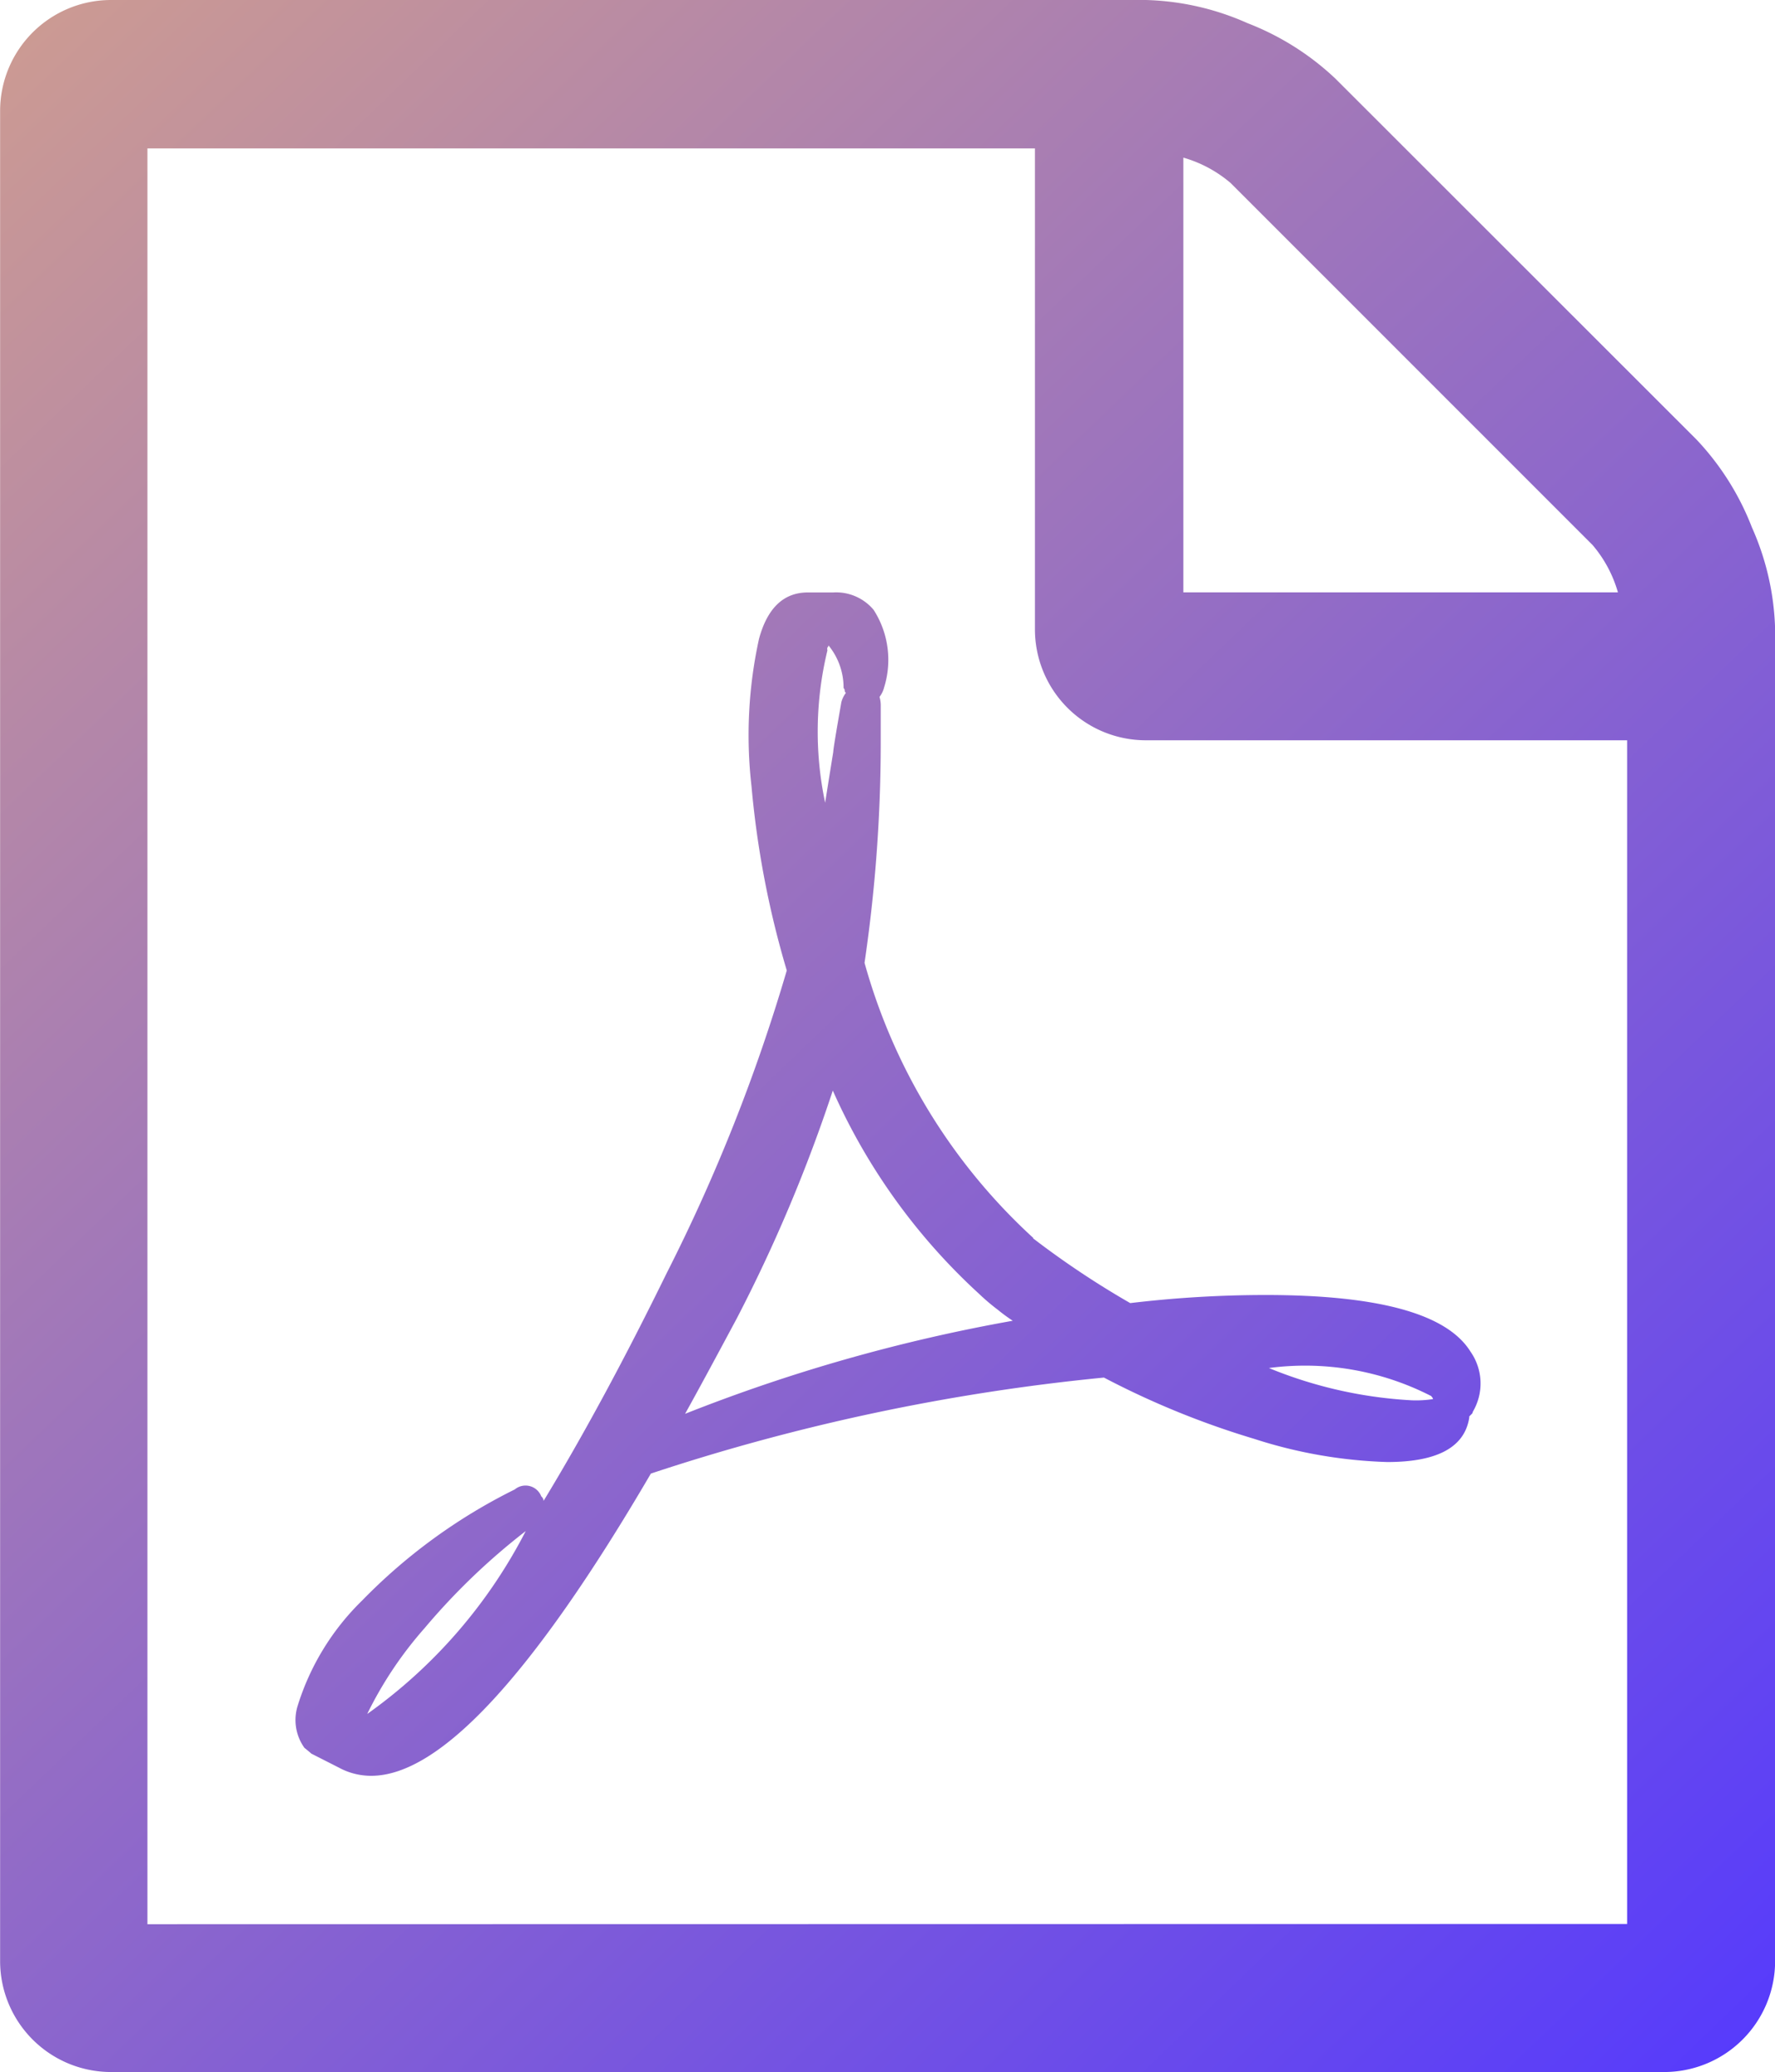 <?xml version="1.0" encoding="UTF-8"?> <svg xmlns="http://www.w3.org/2000/svg" xmlns:xlink="http://www.w3.org/1999/xlink" width="16" height="18.67" viewBox="0 0 16 18.67"><defs><linearGradient id="linear-gradient" x1="-0.157" y1="-0.066" x2="1" y2="1.022" gradientUnits="objectBoundingBox"><stop offset="0" stop-color="#ffc465"></stop><stop offset="1" stop-color="#5338ff"></stop></linearGradient></defs><path id="Icon_metro-file-pdf" data-name="Icon metro-file-pdf" d="M17.863,6.16a2.424,2.424,0,0,1,.5.792,2.4,2.4,0,0,1,.209.917v12a1,1,0,0,1-1,1h-14a1,1,0,0,1-1-1V3.2a1,1,0,0,1,1-1H12.9a2.4,2.4,0,0,1,.917.209,2.424,2.424,0,0,1,.792.5Zm-4.625-2.54V7.537h3.917a1.138,1.138,0,0,0-.229-.427L13.664,3.849a1.138,1.138,0,0,0-.427-.229Zm4,15.915V8.87H12.9a1,1,0,0,1-1-1V3.537h-8v16Zm-5.354-6.177a7.926,7.926,0,0,0,.875.583,10.337,10.337,0,0,1,1.219-.073q1.531,0,1.848.51a.5.5,0,0,1,.021.542.03.03,0,0,1-.011.021l-.021.021v.011q-.062.4-.739.4a4.3,4.3,0,0,1-1.2-.209,7.6,7.6,0,0,1-1.354-.552,18.757,18.757,0,0,0-4.084.865Q6.846,18.2,5.918,18.2a.606.606,0,0,1-.291-.073L5.377,18q-.011-.011-.062-.052a.43.43,0,0,1-.062-.375,2.262,2.262,0,0,1,.583-.953,5.034,5.034,0,0,1,1.375-1,.152.152,0,0,1,.239.062.06.06,0,0,1,.021.041q.537-.884,1.109-2.051a15.9,15.9,0,0,0,1.083-2.728,8.42,8.42,0,0,1-.318-1.661,4.048,4.048,0,0,1,.068-1.328q.114-.417.44-.417h.229a.44.44,0,0,1,.364.157.832.832,0,0,1,.094.7.226.226,0,0,1-.041.084.271.271,0,0,1,.011.084v.312a13.639,13.639,0,0,1-.146,2,5.27,5.27,0,0,0,1.521,2.479Zm-6,4.283A4.6,4.6,0,0,0,7.31,15.995a5.938,5.938,0,0,0-.912.875,3.463,3.463,0,0,0-.516.771Zm4.146-9.583a3.1,3.1,0,0,0-.021,1.375q.011-.073.073-.458,0-.032.073-.448a.234.234,0,0,1,.041-.084.03.03,0,0,1-.011-.021.021.021,0,0,0-.005-.016.021.021,0,0,1-.005-.016.6.6,0,0,0-.136-.375.03.03,0,0,1-.011.021v.021ZM8.738,14.942A15.279,15.279,0,0,1,11.7,14.1a1.571,1.571,0,0,1-.136-.1,1.865,1.865,0,0,1-.166-.141,5.518,5.518,0,0,1-1.32-1.833,13.92,13.92,0,0,1-.865,2.052q-.312.583-.469.865Zm6.729-.166a2.493,2.493,0,0,0-1.458-.25,3.94,3.94,0,0,0,1.292.291,1.01,1.01,0,0,0,.187-.011q0-.011-.021-.032Z" transform="translate(-2.571 -2.2)" fill="url(#linear-gradient)"></path></svg> 